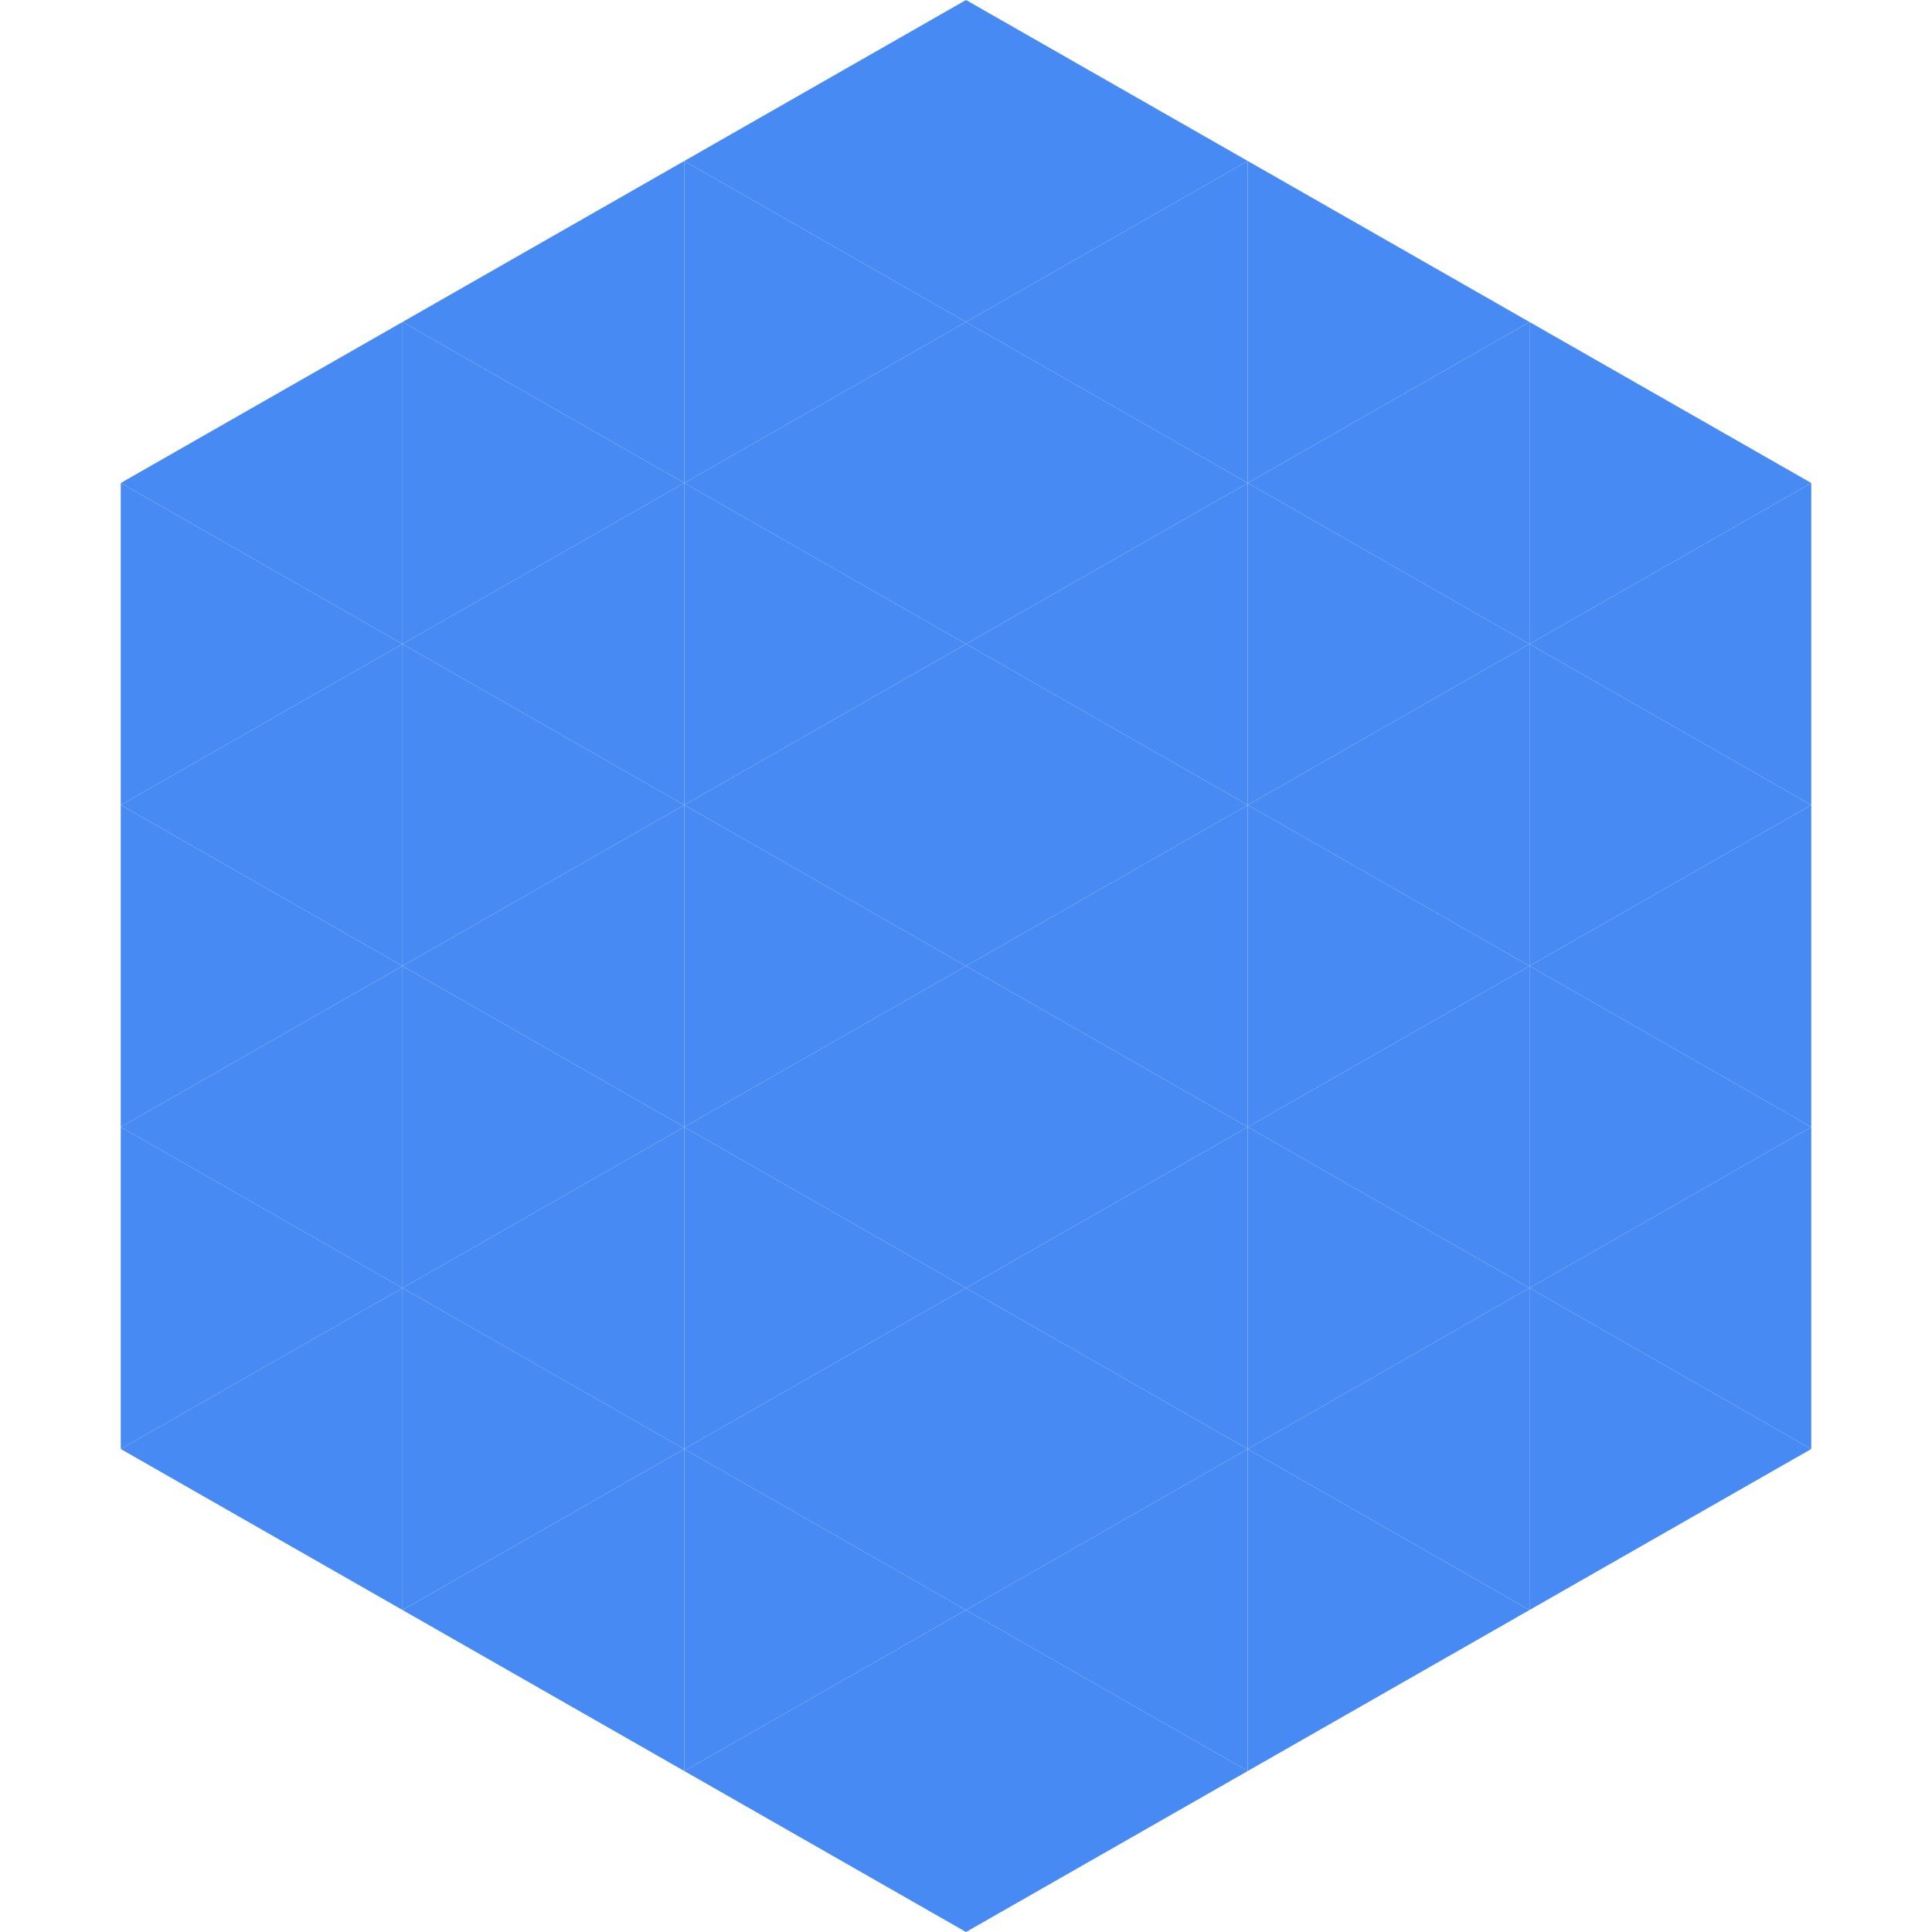 <?xml version="1.0"?>
<!-- Generated by SVGo -->
<svg width="240" height="240"
     xmlns="http://www.w3.org/2000/svg"
     xmlns:xlink="http://www.w3.org/1999/xlink">
<polygon points="50,40 15,60 50,80" style="fill:rgb(72,138,244)" />
<polygon points="190,40 225,60 190,80" style="fill:rgb(72,138,244)" />
<polygon points="15,60 50,80 15,100" style="fill:rgb(72,138,244)" />
<polygon points="225,60 190,80 225,100" style="fill:rgb(72,138,244)" />
<polygon points="50,80 15,100 50,120" style="fill:rgb(72,138,244)" />
<polygon points="190,80 225,100 190,120" style="fill:rgb(72,138,244)" />
<polygon points="15,100 50,120 15,140" style="fill:rgb(72,138,244)" />
<polygon points="225,100 190,120 225,140" style="fill:rgb(72,138,244)" />
<polygon points="50,120 15,140 50,160" style="fill:rgb(72,138,244)" />
<polygon points="190,120 225,140 190,160" style="fill:rgb(72,138,244)" />
<polygon points="15,140 50,160 15,180" style="fill:rgb(72,138,244)" />
<polygon points="225,140 190,160 225,180" style="fill:rgb(72,138,244)" />
<polygon points="50,160 15,180 50,200" style="fill:rgb(72,138,244)" />
<polygon points="190,160 225,180 190,200" style="fill:rgb(72,138,244)" />
<polygon points="15,180 50,200 15,220" style="fill:rgb(255,255,255); fill-opacity:0" />
<polygon points="225,180 190,200 225,220" style="fill:rgb(255,255,255); fill-opacity:0" />
<polygon points="50,0 85,20 50,40" style="fill:rgb(255,255,255); fill-opacity:0" />
<polygon points="190,0 155,20 190,40" style="fill:rgb(255,255,255); fill-opacity:0" />
<polygon points="85,20 50,40 85,60" style="fill:rgb(72,138,244)" />
<polygon points="155,20 190,40 155,60" style="fill:rgb(72,138,244)" />
<polygon points="50,40 85,60 50,80" style="fill:rgb(72,138,244)" />
<polygon points="190,40 155,60 190,80" style="fill:rgb(72,138,244)" />
<polygon points="85,60 50,80 85,100" style="fill:rgb(72,138,244)" />
<polygon points="155,60 190,80 155,100" style="fill:rgb(72,138,244)" />
<polygon points="50,80 85,100 50,120" style="fill:rgb(72,138,244)" />
<polygon points="190,80 155,100 190,120" style="fill:rgb(72,138,244)" />
<polygon points="85,100 50,120 85,140" style="fill:rgb(72,138,244)" />
<polygon points="155,100 190,120 155,140" style="fill:rgb(72,138,244)" />
<polygon points="50,120 85,140 50,160" style="fill:rgb(72,138,244)" />
<polygon points="190,120 155,140 190,160" style="fill:rgb(72,138,244)" />
<polygon points="85,140 50,160 85,180" style="fill:rgb(72,138,244)" />
<polygon points="155,140 190,160 155,180" style="fill:rgb(72,138,244)" />
<polygon points="50,160 85,180 50,200" style="fill:rgb(72,138,244)" />
<polygon points="190,160 155,180 190,200" style="fill:rgb(72,138,244)" />
<polygon points="85,180 50,200 85,220" style="fill:rgb(72,138,244)" />
<polygon points="155,180 190,200 155,220" style="fill:rgb(72,138,244)" />
<polygon points="120,0 85,20 120,40" style="fill:rgb(72,138,244)" />
<polygon points="120,0 155,20 120,40" style="fill:rgb(72,138,244)" />
<polygon points="85,20 120,40 85,60" style="fill:rgb(72,138,244)" />
<polygon points="155,20 120,40 155,60" style="fill:rgb(72,138,244)" />
<polygon points="120,40 85,60 120,80" style="fill:rgb(72,138,244)" />
<polygon points="120,40 155,60 120,80" style="fill:rgb(72,138,244)" />
<polygon points="85,60 120,80 85,100" style="fill:rgb(72,138,244)" />
<polygon points="155,60 120,80 155,100" style="fill:rgb(72,138,244)" />
<polygon points="120,80 85,100 120,120" style="fill:rgb(72,138,244)" />
<polygon points="120,80 155,100 120,120" style="fill:rgb(72,138,244)" />
<polygon points="85,100 120,120 85,140" style="fill:rgb(72,138,244)" />
<polygon points="155,100 120,120 155,140" style="fill:rgb(72,138,244)" />
<polygon points="120,120 85,140 120,160" style="fill:rgb(72,138,244)" />
<polygon points="120,120 155,140 120,160" style="fill:rgb(72,138,244)" />
<polygon points="85,140 120,160 85,180" style="fill:rgb(72,138,244)" />
<polygon points="155,140 120,160 155,180" style="fill:rgb(72,138,244)" />
<polygon points="120,160 85,180 120,200" style="fill:rgb(72,138,244)" />
<polygon points="120,160 155,180 120,200" style="fill:rgb(72,138,244)" />
<polygon points="85,180 120,200 85,220" style="fill:rgb(72,138,244)" />
<polygon points="155,180 120,200 155,220" style="fill:rgb(72,138,244)" />
<polygon points="120,200 85,220 120,240" style="fill:rgb(72,138,244)" />
<polygon points="120,200 155,220 120,240" style="fill:rgb(72,138,244)" />
<polygon points="85,220 120,240 85,260" style="fill:rgb(255,255,255); fill-opacity:0" />
<polygon points="155,220 120,240 155,260" style="fill:rgb(255,255,255); fill-opacity:0" />
</svg>
